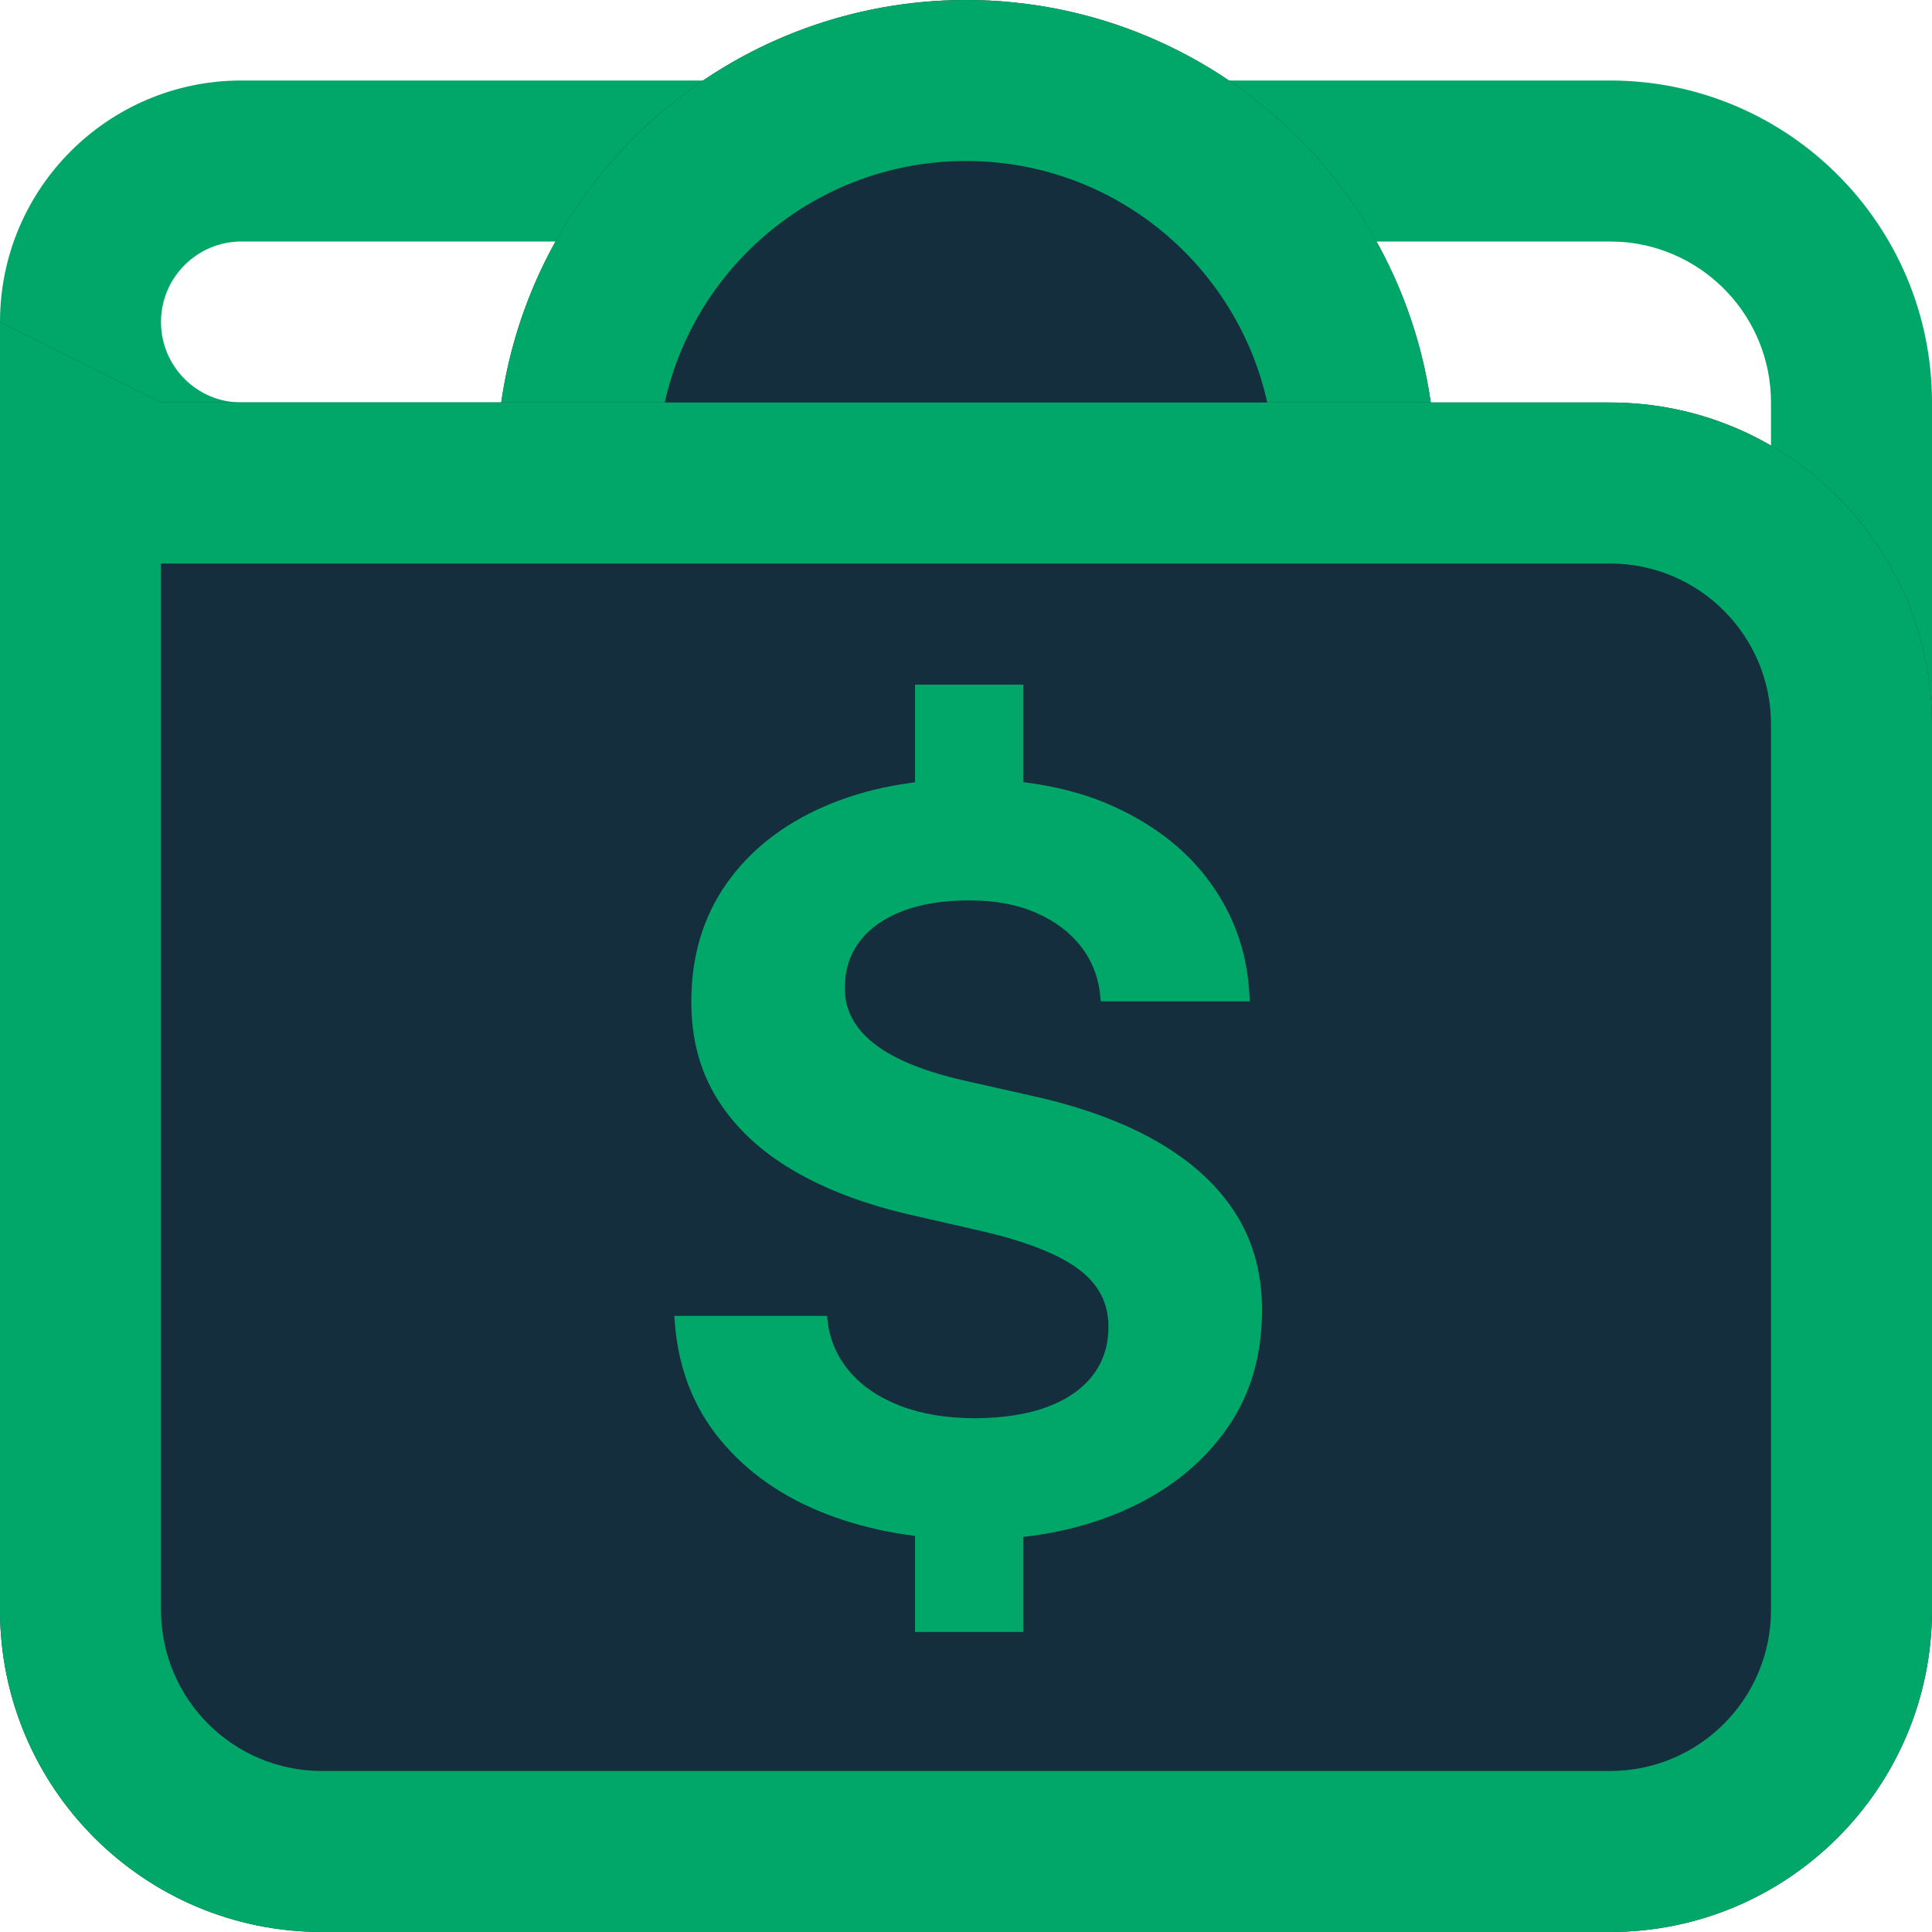 <?xml version="1.0" encoding="UTF-8"?>
<svg width="24px" height="24px" viewBox="0 0 24 24" version="1.1" xmlns="http://www.w3.org/2000/svg" xmlns:xlink="http://www.w3.org/1999/xlink">
    <title>Icon - Affordable Learning</title>
    <g id="Landing-Page" stroke="none" stroke-width="1" fill="none" fill-rule="evenodd">
        <g id="Desktop" transform="translate(-975, -821)">
            <g id="Section-2-[Features]" transform="translate(0, 792)">
                <g id="Affordable-Learning" transform="translate(975, 28)">
                    <g id="Icon---Affordable-Learning" transform="translate(0, 1)">
                        <path d="M20,1 C22.209,1 24,2.791 24,5 L24,9 L22.323,8.161 C20.795,7.398 19.111,7 17.403,7 L3,7 C1.343,7 0,5.657 0,4 C0,2.343 1.343,1 3,1 L20,1 Z M20,3 L3,3 C2.448,3 2,3.448 2,4 C2,4.552 2.448,5 3,5 L17.403,5 C18.883,5 20.348,5.253 21.736,5.743 L22,5.841 L22,5 C22,3.946 21.184,3.082 20.149,3.005 L20,3 Z" id="Rectangle" fill="#01A769" fill-rule="nonzero"></path>
                        <circle id="Oval" fill="#142E3E" cx="12" cy="5.833" r="5.833"></circle>
                        <path d="M12,0 C15.222,0 17.833,2.612 17.833,5.833 C17.833,9.055 15.222,11.667 12,11.667 C8.778,11.667 6.167,9.055 6.167,5.833 C6.167,2.612 8.778,0 12,0 Z M12,2 C9.883,2 8.167,3.716 8.167,5.833 C8.167,7.95 9.883,9.667 12,9.667 C14.117,9.667 15.833,7.95 15.833,5.833 C15.833,3.716 14.117,2 12,2 Z" id="Oval" fill="#01A769" fill-rule="nonzero"></path>
                        <path d="M0,4 L2,5 L20,5 C22.209,5 24,6.791 24,9 L24,20 C24,22.209 22.209,24 20,24 L4,24 C1.791,24 1.3527075e-16,22.209 0,20 L0,4 L0,4 Z" id="Rectangle" fill="#142E3E"></path>
                        <path d="M0,4 L2,5 L20,5 C22.209,5 24,6.791 24,9 L24,20 C24,22.209 22.209,24 20,24 L4,24 C1.791,24 0,22.209 0,20 L0,4 Z M20,7 L2,7 L2,20 C2,21.105 2.895,22 4,22 L20,22 C21.105,22 22,21.105 22,20 L22,9 C22,7.895 21.105,7 20,7 Z" id="Rectangle" fill="#01A769" fill-rule="nonzero"></path>
                        <path d="M12.108,19.125 C12.78,19.125 13.385,19.01 13.923,18.781 C14.461,18.552 14.888,18.225 15.203,17.8 C15.519,17.375 15.677,16.869 15.677,16.281 L15.677,16.267 C15.677,15.816 15.567,15.417 15.347,15.071 C15.127,14.725 14.804,14.429 14.379,14.184 C13.955,13.939 13.433,13.748 12.816,13.612 L11.951,13.417 C11.625,13.342 11.355,13.249 11.139,13.14 C10.924,13.031 10.763,12.904 10.656,12.761 C10.549,12.617 10.495,12.459 10.495,12.285 L10.495,12.272 C10.495,12.049 10.556,11.856 10.68,11.694 C10.803,11.532 10.98,11.407 11.211,11.318 C11.442,11.229 11.719,11.185 12.04,11.185 C12.359,11.185 12.636,11.236 12.87,11.339 C13.105,11.441 13.291,11.581 13.429,11.759 C13.567,11.937 13.646,12.141 13.667,12.371 L13.674,12.439 L15.526,12.439 L15.519,12.33 C15.49,11.835 15.334,11.388 15.051,10.988 C14.769,10.588 14.374,10.27 13.867,10.033 C13.36,9.796 12.751,9.678 12.04,9.678 C11.361,9.678 10.761,9.791 10.24,10.018 C9.72,10.244 9.314,10.565 9.024,10.978 C8.733,11.392 8.588,11.88 8.588,12.443 L8.588,12.456 C8.588,12.908 8.696,13.307 8.912,13.654 C9.129,14.002 9.44,14.295 9.846,14.535 C10.251,14.774 10.735,14.958 11.298,15.088 L12.211,15.297 C12.753,15.424 13.148,15.58 13.397,15.765 C13.645,15.95 13.769,16.185 13.769,16.472 L13.769,16.486 C13.769,16.719 13.703,16.92 13.571,17.089 C13.439,17.259 13.25,17.389 13.005,17.479 C12.76,17.569 12.465,17.615 12.118,17.618 C11.761,17.618 11.449,17.566 11.184,17.464 C10.918,17.361 10.708,17.219 10.553,17.036 C10.398,16.854 10.307,16.643 10.28,16.404 L10.273,16.346 L8.376,16.346 L8.383,16.435 C8.428,17.002 8.617,17.487 8.95,17.889 C9.283,18.291 9.722,18.598 10.268,18.809 C10.813,19.019 11.427,19.125 12.108,19.125 Z M11.367,20.273 L12.713,20.273 L12.713,18.373 L11.367,18.373 L11.367,20.273 Z M11.367,10.43 L12.713,10.43 L12.713,8.505 L11.367,8.505 L11.367,10.43 Z" id="Shape" fill="#01A769" fill-rule="nonzero"></path>
                    </g>
                </g>
            </g>
        </g>
    </g>
</svg>